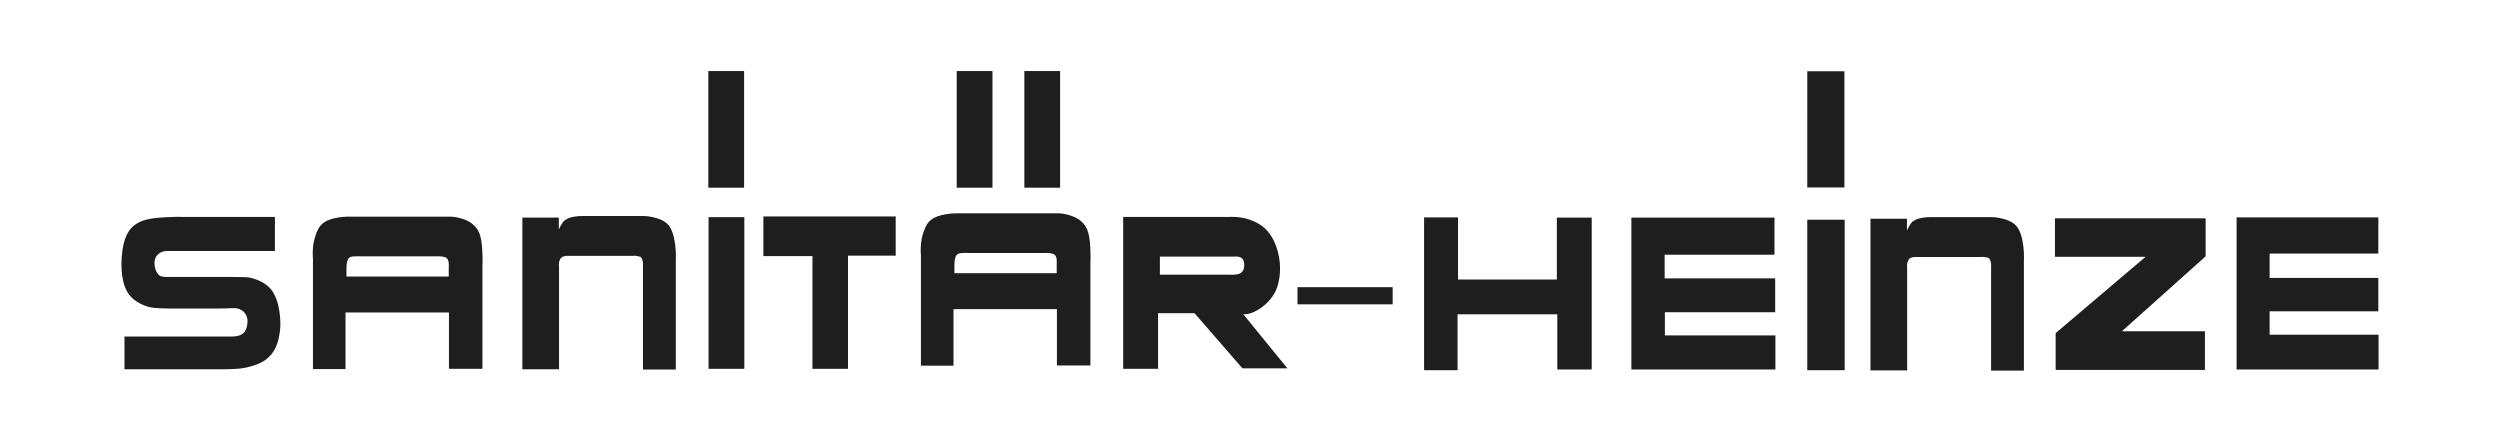 <svg width="300" height="53" viewBox="0 0 300 53" fill="none" xmlns="http://www.w3.org/2000/svg">
<path d="M224.456 26.247V44.446H228.857V32.313C228.831 31.978 228.831 31.727 228.885 31.506C228.94 31.31 229.025 31.145 229.133 31.061C229.215 30.949 229.327 30.921 229.464 30.893C229.574 30.837 229.739 30.837 229.876 30.837H237.693C237.967 30.81 238.214 30.837 238.407 30.893C238.543 30.921 238.654 30.949 238.737 31.061C238.819 31.172 238.875 31.337 238.903 31.506C238.931 31.645 238.958 31.812 238.931 32.006V44.473H242.866V31.534C242.894 31.145 242.866 30.728 242.866 30.282C242.839 29.809 242.785 29.307 242.673 28.78C242.562 28.195 242.342 27.583 242.013 27.165C241.655 26.749 241.214 26.525 240.718 26.358C240.17 26.191 239.591 26.053 238.958 26.053H231.747C230.466 26.053 229.876 26.331 229.602 26.525C229.381 26.664 229.244 26.887 229.133 27.083C229.025 27.276 228.913 27.471 228.831 27.665V26.247H224.456Z" fill="#1E1E1E"/>
<path d="M114.529 32.781V31.697C114.557 31.473 114.529 30.865 114.853 30.538C115.096 30.291 115.905 30.36 116.345 30.36H125.372C125.62 30.332 126.28 30.378 126.499 30.528C126.895 30.799 126.803 31.473 126.803 31.751V32.781H114.529M114.42 37.094H126.829V43.858H130.848V31.445C130.874 31.057 130.874 30.667 130.848 30.137C130.82 29.469 130.791 28.607 130.6 27.968C130.462 27.41 130.216 27.021 129.884 26.688C129.526 26.326 129.086 26.075 128.592 25.909C127.985 25.685 127.27 25.546 126.472 25.602H115.325C114.837 25.59 114.446 25.602 114.446 25.602C113.868 25.636 113.096 25.741 112.49 25.964C111.969 26.158 111.556 26.436 111.254 26.883C110.951 27.383 110.73 28.051 110.594 28.691C110.484 29.359 110.456 29.971 110.51 30.666V43.884H114.42V37.093V37.094Z" fill="#1E1E1E"/>
<path d="M127.215 8.525H122.922V22.522H127.215V8.525Z" fill="#1E1E1E"/>
<path d="M119.097 8.525H114.804V22.522H119.097V8.525Z" fill="#1E1E1E"/>
<path d="M89.292 8.525H85V22.522H89.292V8.525Z" fill="#1E1E1E"/>
<path d="M216.872 22.496H221.331V8.555H216.874L216.872 22.496Z" fill="#1E1E1E"/>
<path d="M41.575 33.182V32.098C41.602 31.875 41.575 31.266 41.898 30.939C42.142 30.693 42.95 30.762 43.391 30.762H52.419C52.666 30.734 53.326 30.779 53.546 30.93C53.942 31.2 53.849 31.875 53.849 32.152V33.182H41.576M41.465 37.495H53.874V44.258H57.893V31.846C57.919 31.456 57.919 31.067 57.893 30.538C57.865 29.87 57.837 29.008 57.645 28.368C57.507 27.811 57.261 27.422 56.928 27.088C56.571 26.727 56.131 26.475 55.637 26.309C55.03 26.086 54.315 25.946 53.517 26.003H42.37C41.882 25.99 41.491 26.003 41.491 26.003C40.912 26.036 40.141 26.141 39.535 26.364C39.014 26.558 38.601 26.836 38.298 27.283C37.995 27.783 37.774 28.451 37.638 29.091C37.528 29.759 37.5 30.371 37.554 31.066V44.284H41.463V37.494L41.465 37.495Z" fill="#1E1E1E"/>
<path d="M139.186 30.79H148.131C148.758 30.727 149.093 30.984 149.177 31.179C149.286 31.374 149.315 31.652 149.315 31.904C149.286 32.18 149.232 32.431 149.067 32.597C148.902 32.821 148.63 32.897 148.351 32.933C148.051 32.971 147.858 32.979 147.47 32.961H139.186V30.79ZM134.783 26.032V44.258H138.967V37.58H143.341L149.093 44.203H154.487L149.203 37.718C149.836 37.718 150.413 37.524 151.074 37.105C151.817 36.633 152.616 35.91 153.11 34.851C153.578 33.767 153.715 32.376 153.523 31.096C153.329 29.788 152.835 28.593 152.147 27.784C151.514 27.033 150.715 26.616 149.889 26.338C149.063 26.059 148.311 25.993 147.276 26.032H134.781H134.783Z" fill="#1E1E1E"/>
<path d="M170.891 26.086V44.423H174.906V37.718H186.877V44.34H191.005V26.114H186.821V33.543H174.963V26.086H170.891Z" fill="#1E1E1E"/>
<path d="M195.766 26.113V44.34H213.049V40.25H199.785V37.467H213.022V33.405H199.758V30.565H212.937V26.113H195.766Z" fill="#1E1E1E"/>
<path d="M221.36 26.365H216.873V44.424H221.36V26.365Z" fill="#1E1E1E"/>
<path d="M246.596 26.197V30.817H257.466L246.678 39.972V44.396H264.592V39.749H254.63L264.676 30.761V26.197H246.596Z" fill="#1E1E1E"/>
<path d="M268.391 26.086V44.34H285.425V40.165H272.354V37.356H285.399V33.349H272.354V30.427H285.399V26.086H268.391Z" fill="#1E1E1E"/>
<path d="M32.989 30.12V26.029H21.816C21.101 26.001 20.357 26.057 19.613 26.084C18.844 26.14 18.017 26.196 17.247 26.446C16.504 26.697 15.816 27.114 15.348 27.922C14.826 28.811 14.605 30.175 14.578 31.51C14.55 32.79 14.742 34.07 15.238 34.962C15.705 35.823 16.504 36.325 17.33 36.659C18.237 37.02 19.108 36.986 20.275 37.02H26.412C27.779 37.025 28.145 36.882 28.696 37.076C29.054 37.216 29.328 37.437 29.494 37.743C29.66 38.022 29.742 38.412 29.688 38.8C29.66 39.273 29.461 39.771 29.191 39.998C28.677 40.428 27.9 40.384 27.485 40.387H14.936V44.31H27.128C28.012 44.282 28.751 44.282 29.632 44.087C30.566 43.865 31.613 43.53 32.328 42.779C32.962 42.166 33.346 41.25 33.511 40.248C33.704 39.273 33.677 38.215 33.511 37.242C33.346 36.241 33.016 35.322 32.493 34.681C31.887 33.987 31.035 33.597 30.236 33.374C29.439 33.178 29.059 33.288 27.897 33.236H20.44C19.9 33.241 19.556 33.236 19.312 33.151C19.056 33.062 18.872 32.817 18.733 32.511C18.596 32.206 18.514 31.788 18.541 31.427C18.568 31.12 18.678 30.842 18.844 30.648C19.035 30.425 19.258 30.29 19.505 30.201C19.63 30.157 19.852 30.108 20.44 30.119H32.99" fill="#1E1E1E"/>
<path d="M62.683 26.113V44.313H67.085V32.179C67.057 31.845 67.057 31.594 67.112 31.373C67.168 31.177 67.252 31.011 67.361 30.928C67.443 30.815 67.554 30.787 67.691 30.759C67.802 30.704 67.966 30.704 68.103 30.704H75.92C76.195 30.676 76.442 30.704 76.636 30.759C76.772 30.787 76.883 30.815 76.965 30.928C77.047 31.038 77.103 31.203 77.132 31.373C77.159 31.511 77.186 31.678 77.159 31.872V44.34H81.095V31.401C81.122 31.011 81.095 30.594 81.095 30.148C81.066 29.675 81.013 29.174 80.901 28.646C80.791 28.061 80.57 27.449 80.241 27.032C79.884 26.616 79.443 26.392 78.947 26.225C78.398 26.058 77.819 25.92 77.187 25.92H69.978C68.697 25.92 68.105 26.198 67.831 26.392C67.611 26.531 67.474 26.754 67.362 26.95C67.254 27.143 67.142 27.339 67.06 27.532V26.114H62.685" fill="#1E1E1E"/>
<path d="M89.32 26.059H85.027V44.257H89.32V26.059Z" fill="#1E1E1E"/>
<path d="M91.606 25.975V30.733H97.495V44.258H101.761V30.678H107.483V25.975H91.606Z" fill="#1E1E1E"/>
<path d="M167.119 34.461H155.699V36.52H167.119V34.461Z" fill="#1E1E1E"/>
</svg>
